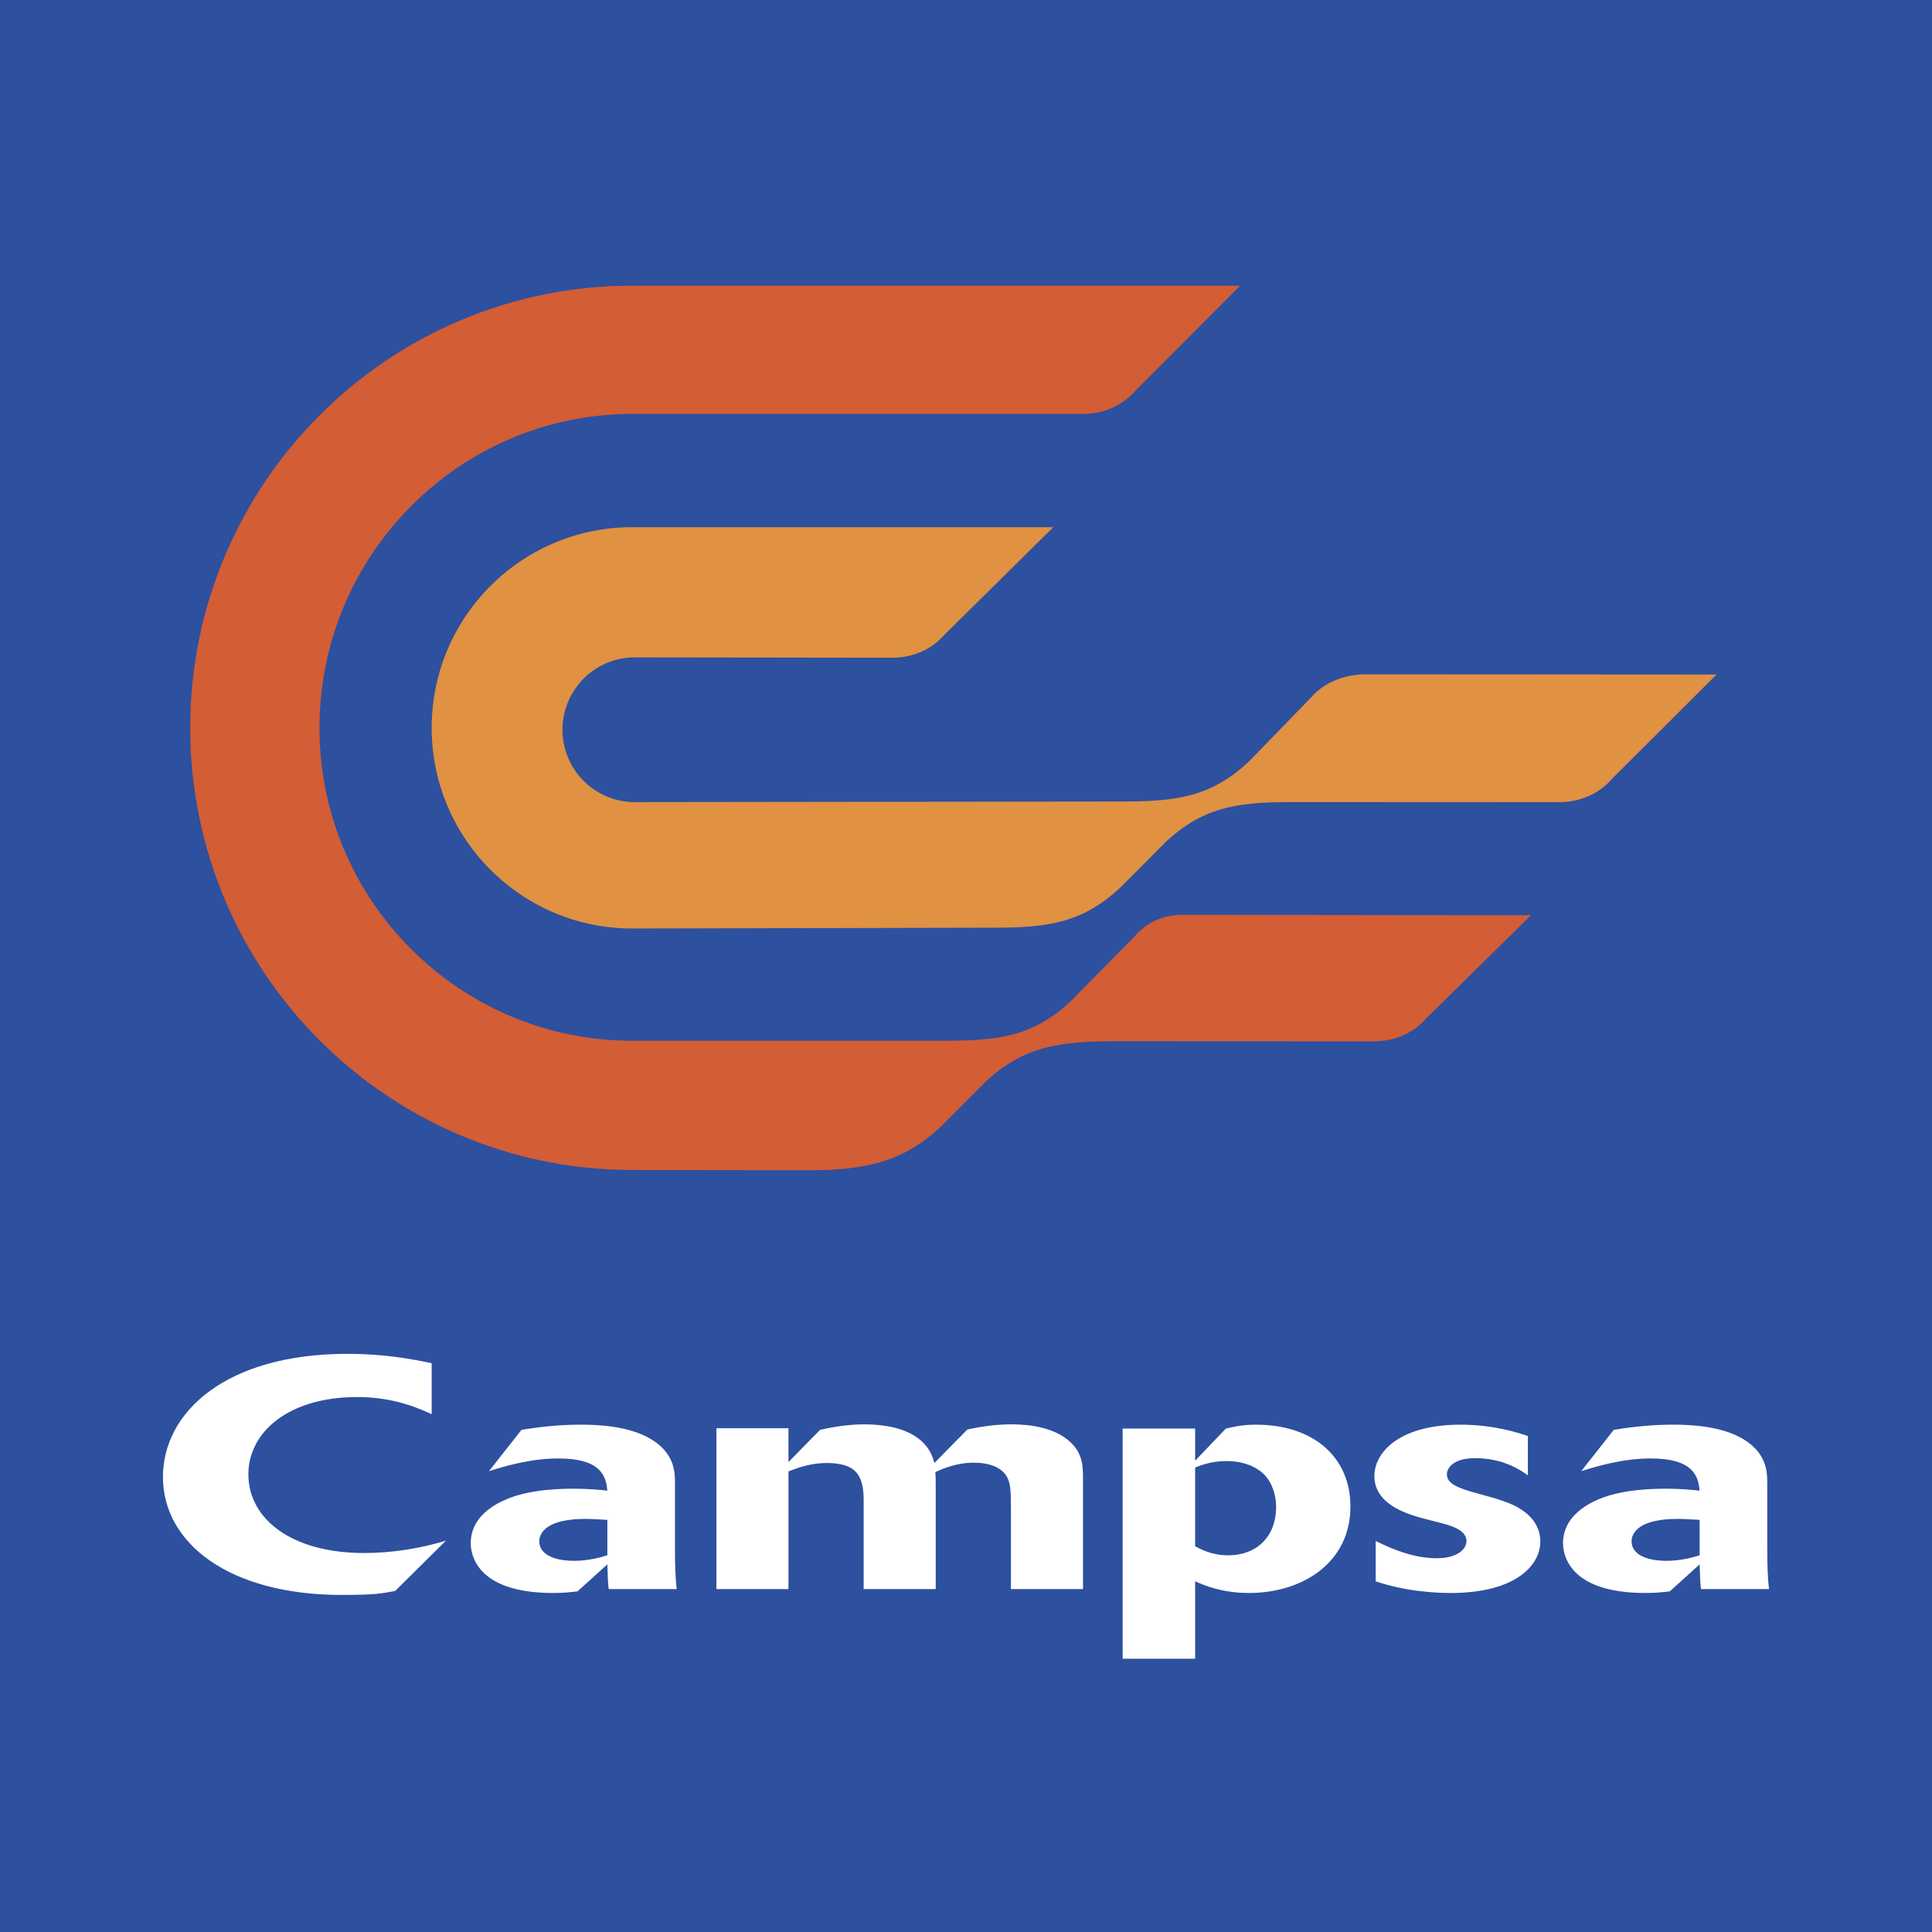 <svg xmlns="http://www.w3.org/2000/svg" width="2500" height="2500" viewBox="0 0 192.756 192.756"><g fill-rule="evenodd" clip-rule="evenodd"><path fill="#2d509f" d="M0 0h192.756v192.756H0V0z"/><path d="M105.09 52.597H63.091c-11.057 0-20.022 8.963-20.022 20.02 0 11.056 8.965 20.021 20.022 20.021l36.005-.081c5.559 0 8.934-.508 12.697-4.025l4.512-4.526c3.764-3.519 7.193-3.986 12.752-3.986l26.484.012c2.113 0 4.006-.84 5.283-2.329L171.262 67.3l-35-.023c-2.113 0-4.176.816-5.451 2.304l-6.203 6.392c-3.764 3.518-7.139 3.992-12.697 3.992l-48.692.061a7.22 7.22 0 0 1 0-14.438l25.763.035c2.113 0 4.006-.841 5.281-2.329l10.827-10.697z" fill="#e09142"/><path d="M152.75 91.312l-34.719-.041c-2.113 0-3.676.792-4.953 2.279l-6.254 6.344c-3.764 3.517-7.137 3.942-12.698 3.942H63.091c-17.241 0-31.217-13.978-31.217-31.219 0-17.242 13.976-31.321 31.217-31.321l44.978.004c2.111 0 4.006-.908 5.283-2.394l10.381-10.404H63.091c-24.362 0-44.112 19.751-44.112 44.114 0 24.362 19.75 44.113 44.112 44.113l17.623.027c5.559 0 9.374-.812 13.138-4.33l4.512-4.527c3.762-3.518 7.355-4.011 12.914-4.011l25.766.011c2.113 0 4.008-.84 5.283-2.326l10.423-10.261z" fill="#d35d35"/><path d="M67.342 154.622c0 1.457.044 2.917.178 3.922h-6.792c-.089-.714-.089-1.297-.134-2.465l-2.974 2.691c-.843.098-1.42.162-2.442.162-7.769 0-8.212-3.987-8.212-4.96 0-3.112 3.285-4.344 4.483-4.733 1.821-.551 3.862-.713 5.86-.713 1.419 0 2.663.129 3.285.193-.133-1.555-.754-3.209-4.882-3.209-2.842 0-5.461.811-6.926 1.265l3.241-4.117c1.954-.324 3.907-.52 5.905-.52 1.598 0 4.661.098 6.88 1.362 2.486 1.427 2.53 3.339 2.53 4.441v6.681zm108.978 0c0 1.457.045 2.917.178 3.922h-6.791c-.09-.714-.09-1.297-.135-2.465l-2.975 2.691c-.844.098-1.418.162-2.439.162-7.77 0-8.215-3.987-8.215-4.96 0-3.112 3.285-4.344 4.484-4.733 1.82-.551 3.863-.713 5.861-.713 1.42 0 2.662.129 3.283.193-.133-1.555-.754-3.209-4.883-3.209-2.842 0-5.461.811-6.926 1.265l3.242-4.117c1.953-.324 3.906-.52 5.904-.52 1.598 0 4.66.098 6.879 1.362 2.488 1.427 2.531 3.339 2.531 4.441v6.681h.002zm-54.015-12.094c.709-.162 1.641-.39 2.971-.39 5.861 0 9.457 3.308 9.457 8.171 0 5.576-4.75 8.623-10.123 8.623-2.662 0-4.439-.745-5.371-1.167v7.725h-7.234v-22.962h7.234v3.209l3.066-3.209zm-82.877 16.201c-1.368.244-1.863.398-5.325.398-11.231 0-17.846-5.154-17.846-11.769 0-6.451 6.259-12.286 18.423-12.286 3.55 0 6.259.485 8.389.938v5.092c-1.108-.52-3.684-1.72-7.413-1.72-6.925 0-10.876 3.534-10.876 7.717 0 4.409 4.262 7.846 11.542 7.846 2.796 0 5.593-.454 8.167-1.232l-5.061 5.016zm130.144-7.09c-.531-.032-1.598-.098-2.086-.098-.977 0-1.688.065-2.264.195-2.131.421-2.441 1.523-2.441 2.042 0 1.134 1.154 1.945 3.508 1.945 1.42 0 2.662-.357 3.283-.551v-3.533zm-20.377-2.14c.799.259 1.82.583 2.574 1.102 1.066.681 1.91 1.751 1.91 3.178 0 2.496-2.619 5.154-8.924 5.154-1.199 0-4.395-.097-7.502-1.167v-4.02c1.775.876 3.861 1.718 6.082 1.718 2.131 0 2.975-.939 2.975-1.718 0-1.135-1.643-1.557-2.619-1.815l-1.998-.519c-1.332-.39-4.572-1.33-4.572-4.15 0-2.269 2.354-5.123 8.611-5.123 3.418 0 5.949.876 6.703 1.136v3.922c-.709-.519-2.441-1.717-5.283-1.717-2.174 0-2.795 1.004-2.795 1.62 0 .974 1.287 1.362 2.396 1.718l2.442.681zm-29.957 4.766c.4.227 1.598.908 3.287.908 2.928 0 4.793-1.946 4.793-4.799 0-1.167-.355-2.399-1.199-3.274-.797-.778-2.086-1.329-3.729-1.329-1.154 0-2.131.227-3.152.648v7.846zm-47.765-11.769h7.191v3.372l3.152-3.21c.576-.13 2.441-.551 4.35-.551 6.038 0 6.836 3.015 7.058 3.857l3.286-3.34c1.464-.324 2.974-.518 4.439-.518 2.086 0 4.217.421 5.594 1.556 1.51 1.231 1.51 2.594 1.51 4.053v10.828h-7.191v-8.105c0-1.783-.045-2.626-.533-3.306-.621-.844-1.82-1.2-3.152-1.2-1.775 0-3.151.616-3.861.939.043.39.043.844.043 1.945v9.727h-7.191v-8.818c0-2.496-.709-3.761-3.685-3.761-1.376 0-2.619.356-3.817.843v11.736h-7.191v-16.047h-.002zm-10.878 9.143c-.532-.032-1.598-.098-2.086-.098-.977 0-1.687.065-2.264.195-2.131.421-2.441 1.523-2.441 2.042 0 1.134 1.154 1.945 3.507 1.945 1.419 0 2.663-.357 3.285-.551v-3.533h-.001z" fill="#fff"/></g></svg>